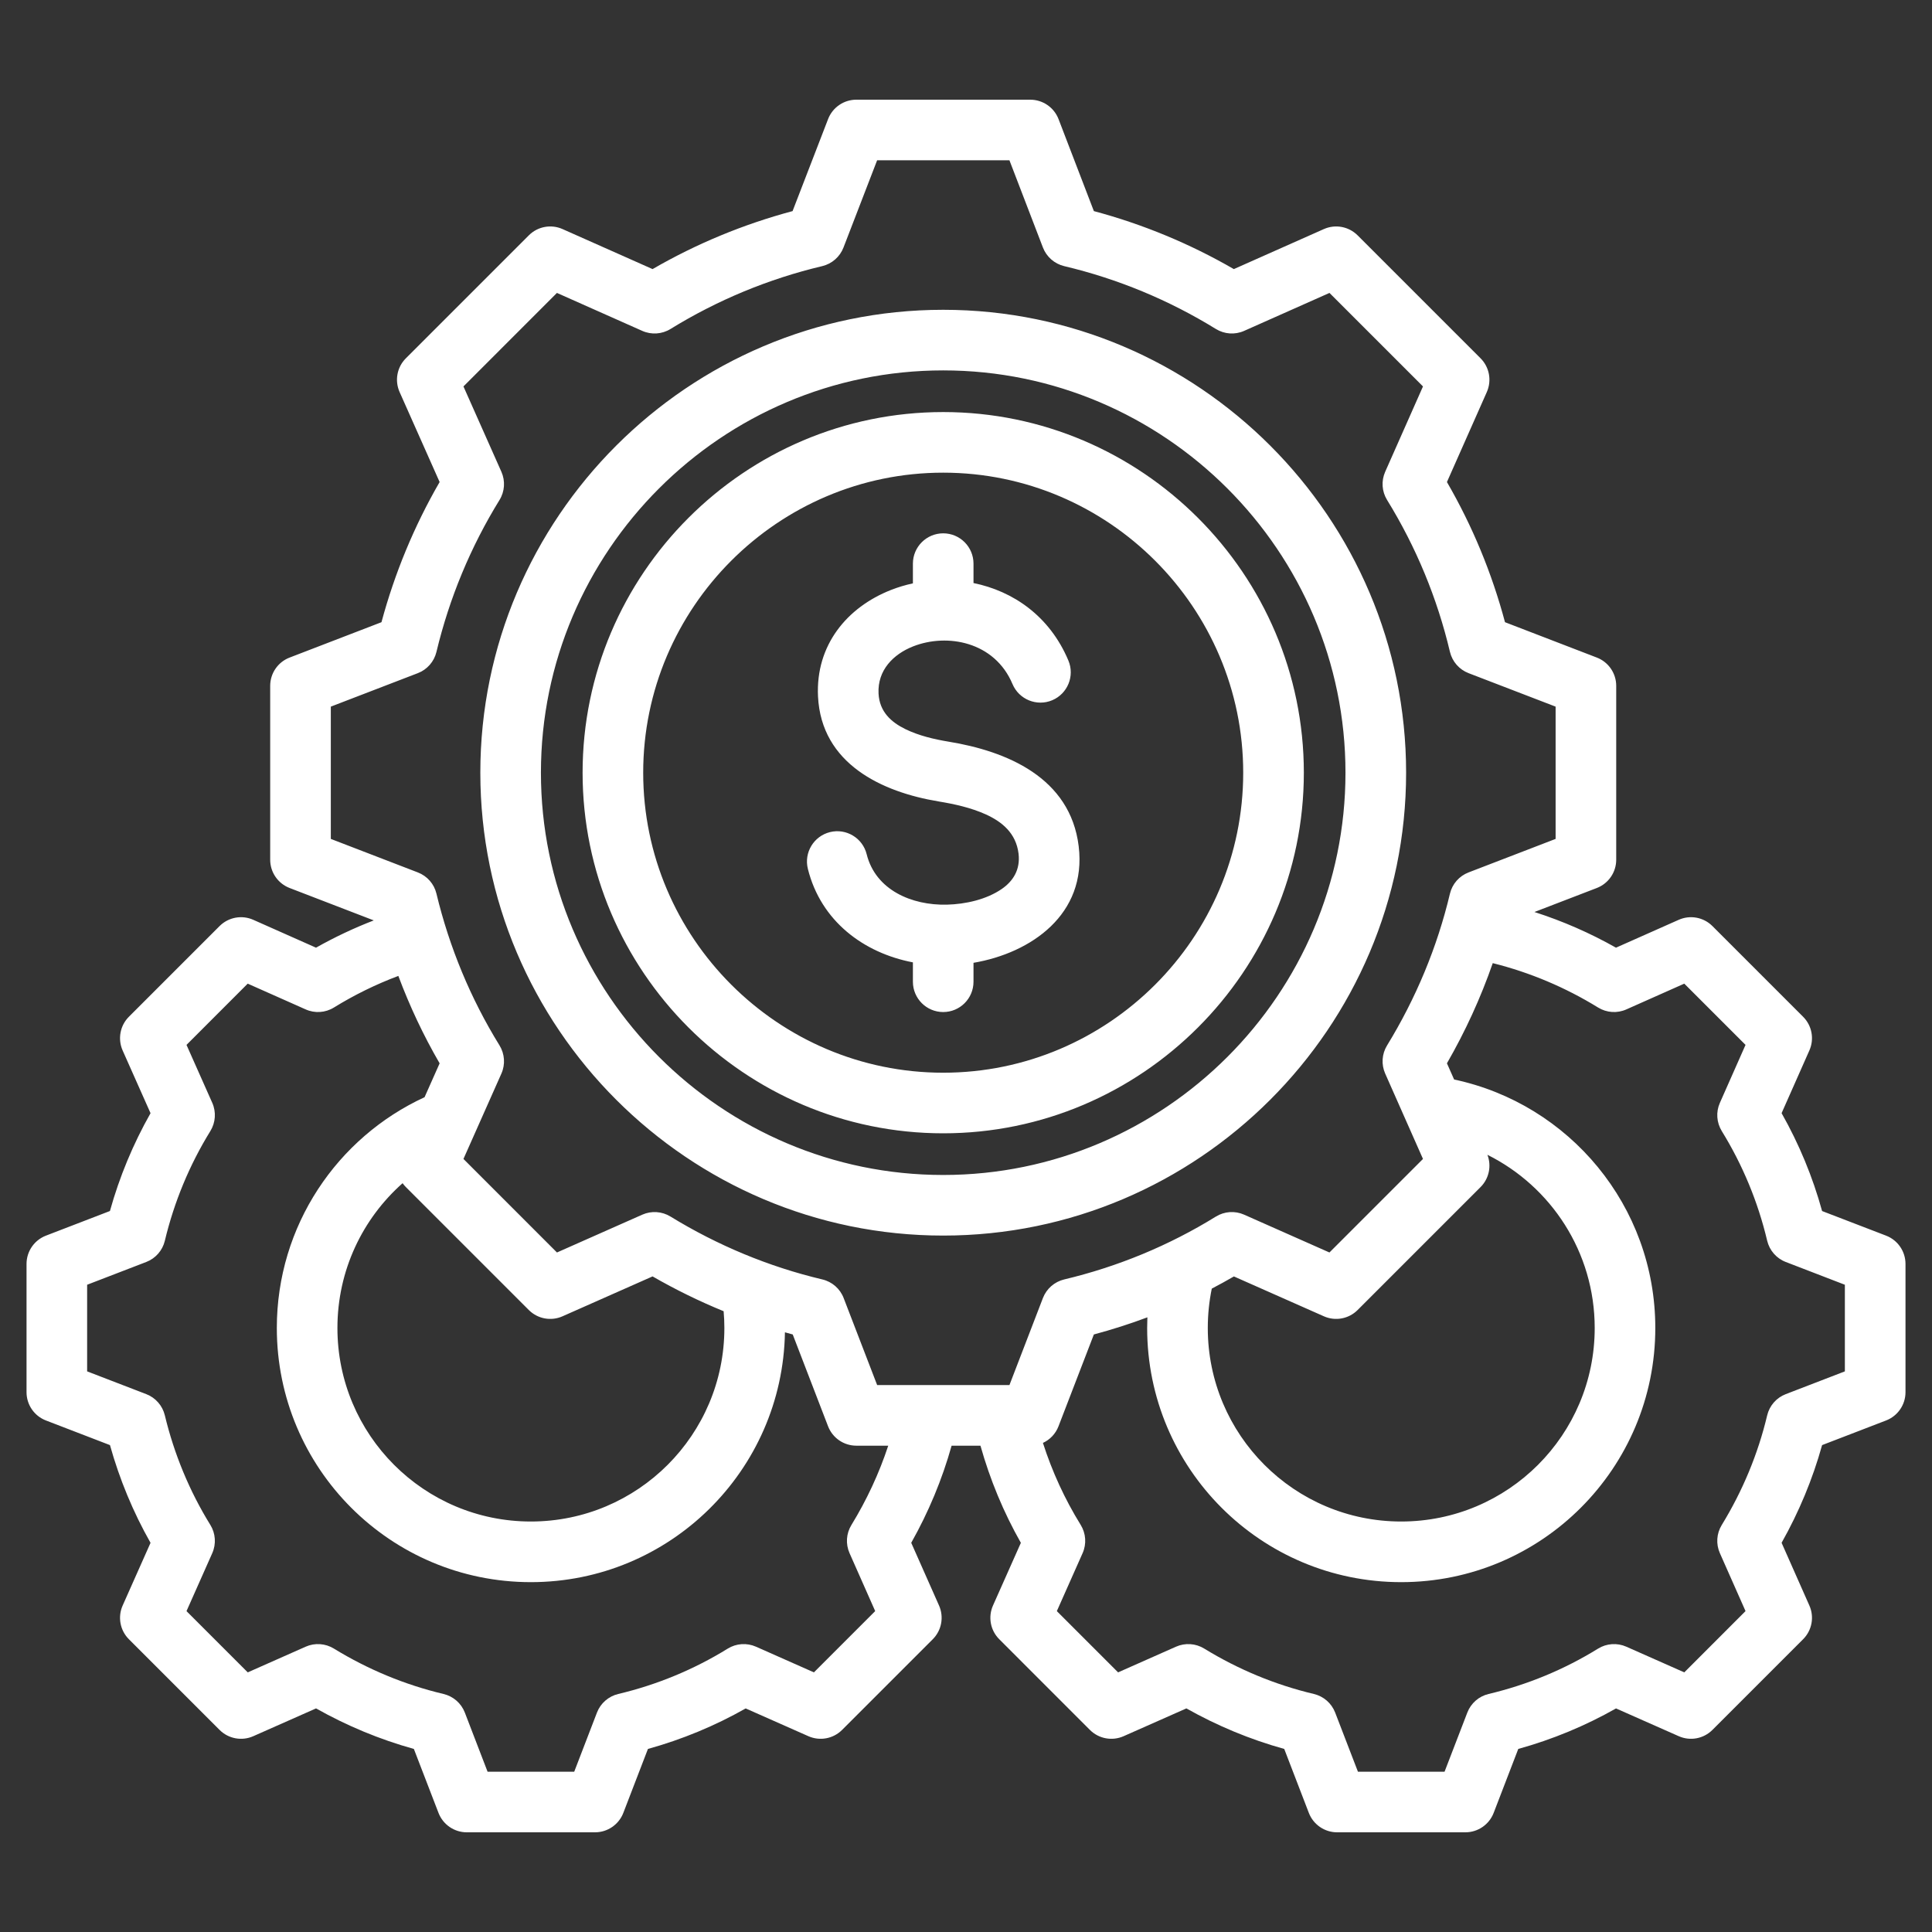<svg width="60" height="60" viewBox="0 0 60 60" fill="none" xmlns="http://www.w3.org/2000/svg">
<rect x="0" y="0" width="60" height="60" fill="#333333" stroke="none"/>
<path fill-rule="evenodd" clip-rule="evenodd" d="M29.553 44.897C29.258 45.95 28.836 46.961 28.299 47.913L29.163 49.862C29.32 50.218 29.243 50.633 28.968 50.908L26.152 53.724C25.877 53.999 25.461 54.077 25.105 53.919C25.105 53.919 23.158 53.057 23.158 53.057C22.202 53.599 21.182 54.021 20.122 54.315L19.358 56.301C19.218 56.664 18.868 56.904 18.479 56.904H14.496C14.107 56.904 13.758 56.664 13.618 56.301C13.618 56.301 12.853 54.315 12.853 54.315C11.791 54.02 10.773 53.596 9.815 53.056L7.866 53.919C7.51 54.077 7.094 53.999 6.819 53.724L4.003 50.908C3.728 50.633 3.651 50.217 3.809 49.861L4.675 47.914C4.133 46.958 3.711 45.938 3.415 44.879L1.427 44.114C1.063 43.974 0.824 43.625 0.824 43.236V39.253C0.824 38.863 1.063 38.514 1.427 38.374C1.427 38.374 3.414 37.609 3.414 37.609C3.71 36.547 4.133 35.529 4.675 34.571L3.809 32.624C3.651 32.268 3.728 31.851 4.003 31.576L6.819 28.76C7.095 28.485 7.511 28.407 7.867 28.566L9.814 29.431C10.392 29.105 10.991 28.822 11.608 28.584L8.995 27.578C8.631 27.438 8.391 27.089 8.391 26.7V21.299C8.391 20.91 8.631 20.56 8.995 20.421C8.995 20.421 11.847 19.323 11.847 19.323C12.258 17.797 12.863 16.336 13.653 14.97L12.41 12.175C12.252 11.819 12.329 11.402 12.605 11.127L16.423 7.309C16.698 7.033 17.115 6.956 17.47 7.114C17.47 7.114 20.266 8.357 20.266 8.357C21.632 7.567 23.092 6.963 24.614 6.556L25.717 3.698C25.857 3.335 26.206 3.096 26.595 3.096H31.995C32.385 3.096 32.734 3.336 32.874 3.699L33.971 6.556C35.493 6.963 36.953 7.568 38.318 8.357L41.114 7.114C41.47 6.956 41.886 7.033 42.162 7.309L45.98 11.127C46.255 11.402 46.332 11.818 46.175 12.174C46.175 12.174 44.936 14.97 44.936 14.97C45.727 16.336 46.332 17.797 46.739 19.323L49.59 20.421C49.953 20.56 50.193 20.91 50.193 21.299V26.7C50.193 27.089 49.953 27.438 49.59 27.578C49.59 27.578 48.487 28.002 47.653 28.323C48.532 28.605 49.38 28.975 50.186 29.431L52.133 28.566C52.489 28.407 52.906 28.485 53.181 28.76L55.997 31.576C56.272 31.851 56.35 32.267 56.192 32.622L55.329 34.57C55.872 35.529 56.294 36.548 56.587 37.61L58.574 38.374C58.937 38.514 59.177 38.863 59.177 39.253V43.236C59.177 43.625 58.937 43.974 58.574 44.114L56.587 44.879C56.293 45.937 55.869 46.955 55.329 47.913L56.192 49.862C56.35 50.218 56.272 50.633 55.997 50.908L53.181 53.724C52.906 53.999 52.49 54.077 52.135 53.919C52.135 53.919 50.187 53.057 50.187 53.057C49.231 53.599 48.211 54.021 47.151 54.315L46.387 56.301C46.247 56.664 45.898 56.904 45.508 56.904H41.525C41.136 56.904 40.787 56.664 40.647 56.301C40.647 56.301 39.883 54.315 39.883 54.315C38.821 54.02 37.802 53.596 36.844 53.056L34.895 53.919C34.539 54.077 34.123 53.999 33.848 53.724L31.033 50.908C30.757 50.633 30.68 50.217 30.838 49.861L31.704 47.914C31.165 46.964 30.745 45.95 30.449 44.897H29.553ZM12.371 30.308C11.675 30.569 11.005 30.898 10.369 31.29C10.105 31.453 9.777 31.475 9.493 31.348L7.693 30.548L5.792 32.45L6.592 34.249C6.718 34.533 6.696 34.861 6.533 35.126C5.883 36.18 5.408 37.327 5.119 38.534C5.047 38.835 4.831 39.081 4.542 39.192L2.706 39.899V42.589L4.542 43.296C4.831 43.407 5.046 43.653 5.119 43.954C5.408 45.156 5.883 46.307 6.532 47.357C6.696 47.622 6.718 47.95 6.592 48.235L5.792 50.035L7.694 51.937L9.494 51.139C9.777 51.014 10.103 51.036 10.367 51.197C11.421 51.843 12.568 52.322 13.774 52.608C14.077 52.68 14.324 52.896 14.436 53.186L15.142 55.022H17.833L18.539 53.186C18.651 52.896 18.898 52.68 19.2 52.608C20.402 52.323 21.551 51.848 22.601 51.199C22.865 51.036 23.193 51.014 23.477 51.139L25.277 51.937L27.18 50.034L26.383 48.234C26.258 47.951 26.279 47.624 26.441 47.361C26.916 46.585 27.301 45.759 27.585 44.897H26.595C26.205 44.897 25.856 44.657 25.716 44.294L24.619 41.443C24.538 41.421 24.457 41.399 24.377 41.376C24.305 45.673 20.799 49.135 16.486 49.135C12.127 49.135 8.597 45.601 8.597 41.242C8.597 38.062 10.476 35.323 13.185 34.075C13.437 33.509 13.653 33.023 13.653 33.023C13.15 32.156 12.722 31.247 12.371 30.308ZM46.359 29.911C45.984 30.99 45.507 32.031 44.936 33.022L45.159 33.525C48.728 34.281 51.407 37.447 51.407 41.242C51.407 45.6 47.873 49.135 43.515 49.135C39.156 49.135 35.626 45.601 35.626 41.242C35.626 41.131 35.629 41.021 35.633 40.911C35.089 41.115 34.534 41.292 33.971 41.443L32.873 44.294C32.783 44.528 32.607 44.711 32.389 44.811C32.676 45.704 33.068 46.559 33.562 47.357C33.725 47.622 33.748 47.95 33.621 48.235L32.821 50.035L34.723 51.937L36.523 51.139C36.806 51.014 37.133 51.036 37.396 51.197C38.45 51.843 39.597 52.322 40.804 52.608C41.106 52.68 41.353 52.896 41.465 53.186L42.172 55.022H44.862L45.569 53.186C45.68 52.896 45.927 52.68 46.229 52.608C47.431 52.323 48.581 51.848 49.63 51.199C49.894 51.036 50.222 51.014 50.506 51.139L52.307 51.937L54.209 50.034L53.412 48.234C53.287 47.951 53.308 47.624 53.47 47.361C54.116 46.306 54.595 45.159 54.881 43.956C54.953 43.654 55.169 43.407 55.459 43.296L57.294 42.589V39.899L55.459 39.192C55.169 39.081 54.953 38.833 54.881 38.531C54.595 37.325 54.12 36.179 53.471 35.126C53.309 34.861 53.286 34.534 53.412 34.251L54.209 32.45L52.307 30.548L50.508 31.348C50.224 31.475 49.896 31.453 49.631 31.29C48.615 30.664 47.514 30.2 46.359 29.911ZM46.193 35.863C46.326 36.209 46.244 36.602 45.98 36.866L42.162 40.684C41.887 40.959 41.471 41.037 41.115 40.879C41.115 40.879 38.32 39.641 38.32 39.641C38.094 39.772 37.865 39.898 37.633 40.019C37.552 40.414 37.509 40.823 37.509 41.242C37.509 44.561 40.196 47.252 43.515 47.252C46.834 47.252 49.525 44.561 49.525 41.242C49.525 38.886 48.168 36.847 46.193 35.863ZM22.473 40.721C21.715 40.411 20.978 40.05 20.266 39.64L17.469 40.879C17.113 41.037 16.698 40.959 16.423 40.684L12.605 36.866C12.567 36.828 12.533 36.788 12.503 36.745C11.261 37.846 10.479 39.452 10.479 41.242C10.479 44.561 13.167 47.252 16.486 47.252C19.804 47.252 22.496 44.561 22.496 41.242C22.496 41.066 22.488 40.893 22.473 40.721ZM32.389 7.687L31.349 4.978H27.24L26.195 7.688C26.083 7.977 25.836 8.193 25.534 8.265C23.87 8.66 22.282 9.318 20.823 10.217C20.559 10.38 20.231 10.402 19.947 10.276L17.296 9.097L14.393 12.001L15.571 14.651C15.697 14.935 15.676 15.263 15.513 15.527C14.613 16.987 13.955 18.576 13.554 20.246C13.482 20.547 13.266 20.794 12.977 20.905L10.274 21.945V26.053L12.977 27.094C13.266 27.205 13.482 27.451 13.554 27.752C13.955 29.417 14.613 31.01 15.512 32.464C15.675 32.729 15.698 33.057 15.571 33.342L14.393 35.992L17.297 38.897L19.948 37.722C20.231 37.597 20.557 37.619 20.821 37.78C22.281 38.675 23.869 39.338 25.539 39.734C25.841 39.805 26.089 40.022 26.2 40.311L27.241 43.015H31.349L32.389 40.311C32.501 40.022 32.748 39.806 33.05 39.734C34.714 39.338 36.306 38.681 37.76 37.782C38.024 37.619 38.352 37.596 38.636 37.722L41.287 38.897L44.192 35.992L43.018 33.34C42.893 33.058 42.914 32.731 43.076 32.468C43.97 31.008 44.634 29.42 45.029 27.754C45.101 27.452 45.317 27.205 45.607 27.094L48.311 26.053V21.945L45.607 20.905C45.317 20.793 45.101 20.546 45.029 20.243C44.634 18.574 43.976 16.986 43.077 15.527C42.914 15.263 42.892 14.936 43.018 14.652L44.192 12.001L41.288 9.097L38.637 10.276C38.353 10.402 38.026 10.38 37.761 10.217C36.302 9.318 34.715 8.66 33.05 8.265C32.748 8.193 32.501 7.977 32.389 7.687ZM29.292 38.372C21.376 38.372 14.917 31.913 14.917 23.997C14.917 16.08 21.376 9.621 29.292 9.621C37.209 9.621 43.668 16.08 43.668 23.997C43.668 31.913 37.209 38.372 29.292 38.372ZM29.292 36.49C36.172 36.49 41.785 30.876 41.785 23.997C41.785 17.117 36.172 11.503 29.292 11.503C22.412 11.503 16.799 17.117 16.799 23.997C16.799 30.876 22.412 36.49 29.292 36.49ZM29.292 35.196C23.125 35.196 18.093 30.163 18.093 23.997C18.093 17.829 23.125 12.797 29.292 12.797C35.459 12.797 40.492 17.829 40.492 23.997C40.492 30.163 35.459 35.196 29.292 35.196ZM29.292 33.314C34.423 33.314 38.609 29.127 38.609 23.997C38.609 18.866 34.423 14.679 29.292 14.679C24.162 14.679 19.975 18.866 19.975 23.997C19.975 29.127 24.162 33.314 29.292 33.314ZM28.351 18.117V17.504C28.351 16.985 28.773 16.563 29.292 16.563C29.812 16.563 30.233 16.985 30.233 17.504V18.107C31.459 18.357 32.597 19.128 33.18 20.514C33.381 20.993 33.156 21.545 32.677 21.747C32.198 21.948 31.646 21.723 31.444 21.244C30.891 19.927 29.417 19.657 28.358 20.074C27.742 20.317 27.249 20.814 27.284 21.537C27.312 22.104 27.678 22.429 28.116 22.643C28.528 22.845 29.005 22.958 29.454 23.032C31.256 23.326 33.239 24.141 33.5 26.283L33.5 26.285C33.755 28.392 32.026 29.596 30.233 29.901V30.489C30.233 31.008 29.812 31.43 29.292 31.43C28.773 31.43 28.351 31.008 28.351 30.489V29.887C26.821 29.595 25.493 28.606 25.089 26.983C24.963 26.479 25.271 25.968 25.775 25.842C26.279 25.717 26.79 26.024 26.915 26.528C27.192 27.641 28.316 28.121 29.404 28.095C29.986 28.081 30.635 27.936 31.113 27.606C31.458 27.368 31.692 27.012 31.632 26.511C31.554 25.873 31.119 25.521 30.614 25.291C30.156 25.084 29.636 24.969 29.15 24.89L29.149 24.889C27.389 24.599 25.506 23.721 25.404 21.628V21.628C25.327 20.031 26.309 18.858 27.668 18.323C27.887 18.236 28.116 18.168 28.351 18.117Z" fill="white"/>
</svg>
